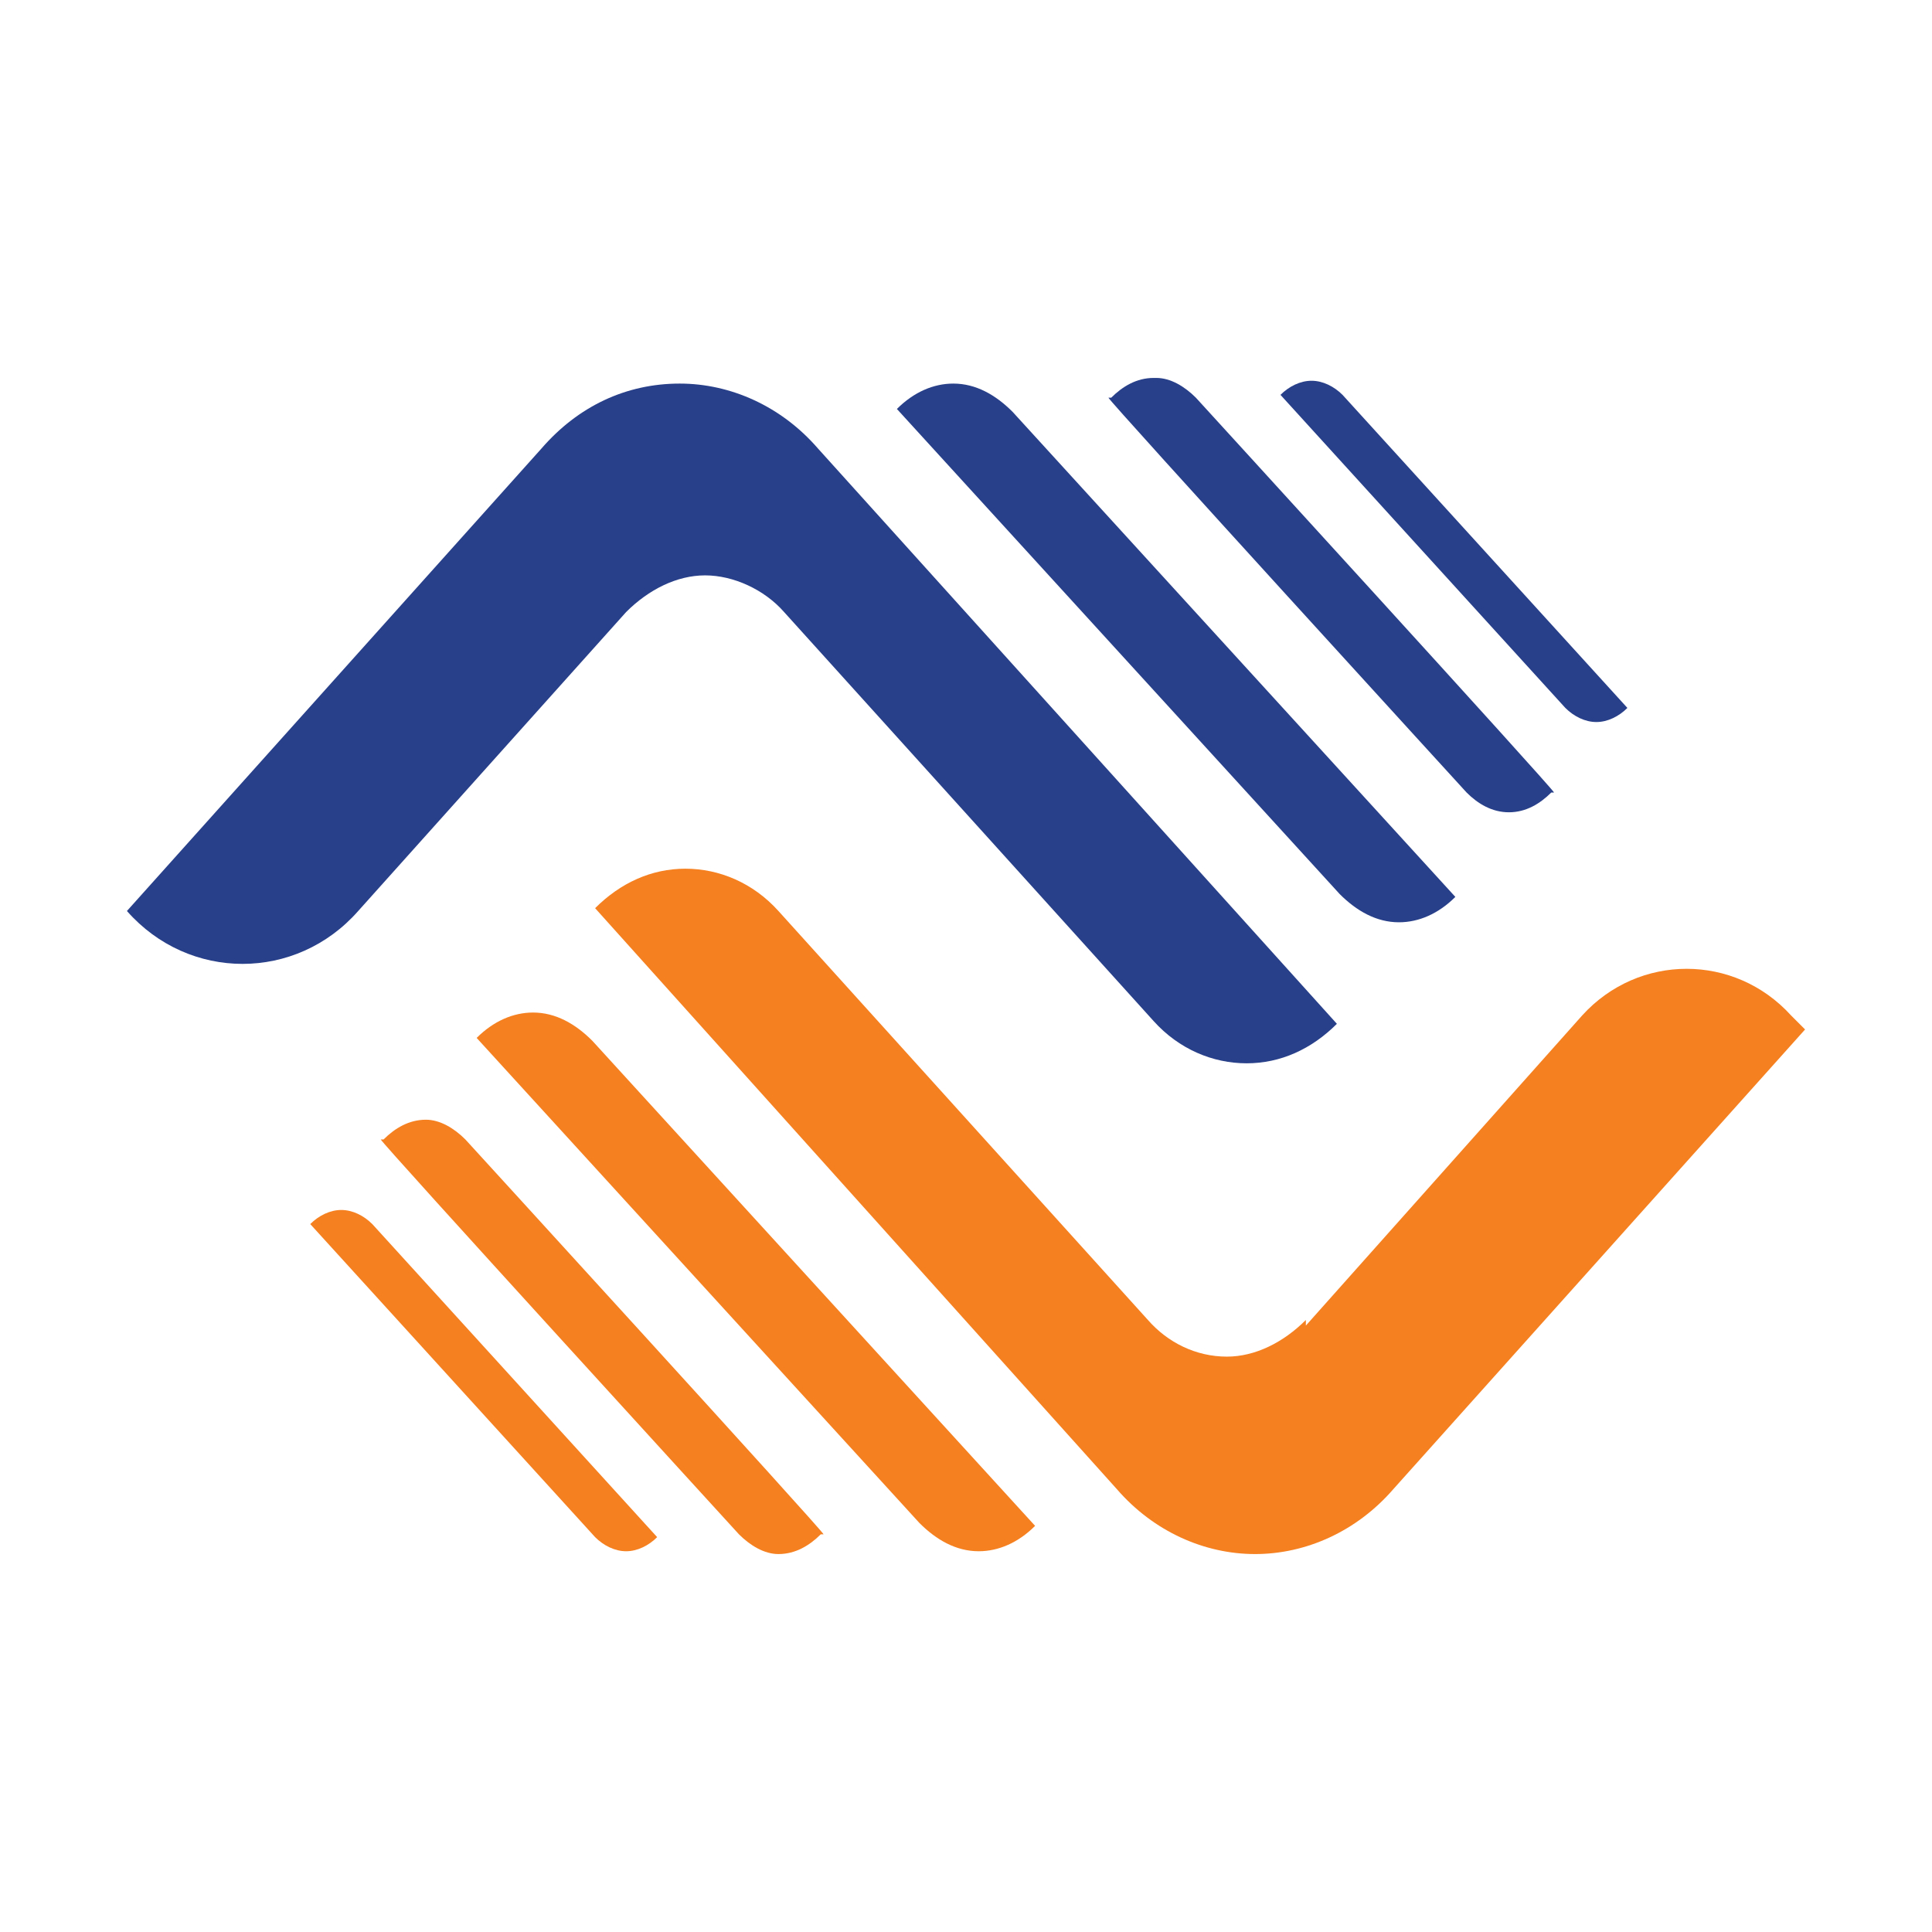 <?xml version="1.0" encoding="UTF-8"?>
<svg id="Layer_1" xmlns="http://www.w3.org/2000/svg" version="1.1" viewBox="0 0 68.5 68.5">
  <!-- Generator: Adobe Illustrator 29.0.0, SVG Export Plug-In . SVG Version: 2.1.0 Build 186)  -->
  <defs>
    <style>
      .st0 {
        fill: #283f89;
      }

      .st1 {
        fill: #f58020;
      }
    </style>
  </defs>
  <path class="st1" d="M12.1,42.9h0c-.4,0-.8.2-1.1.5h0c0,0,10.1,11.1,10.1,11.1.3.3.7.5,1.1.5h0c.4,0,.8-.2,1.1-.5h0c0,0-10.1-11.1-10.1-11.1-.3-.3-.7-.5-1.1-.5Z"/>
  <path class="st1" d="M27.6,55.1h0c.6,0,1.1-.3,1.5-.7h.1c0-.1-12.7-14-12.7-14-.4-.4-.9-.7-1.4-.7h0c-.6,0-1.1.3-1.5.7h-.1c0,.1,12.7,14,12.7,14,.4.4.9.7,1.4.7Z"/>
  <path class="st1" d="M18.9,35.9h0c-.7,0-1.4.3-2,.9l15.7,17.2c.6.6,1.3,1,2.1,1h0c.7,0,1.4-.3,2-.9l-15.7-17.2c-.6-.6-1.3-1-2.1-1Z"/>
  <path class="st1" d="M46.3,46.8c-.8.8-1.8,1.3-2.8,1.3h0c-1.1,0-2.1-.5-2.8-1.3l-13.1-14.5c-.9-1-2.1-1.5-3.3-1.5s-2.3.5-3.2,1.4l18.5,20.6c1.3,1.5,3.1,2.3,4.9,2.3s3.6-.8,4.9-2.3l14.6-16.3-.5-.5c-2-2.2-5.4-2.2-7.4,0l-9.8,11h0Z"/>
  <path class="st0" d="M46.5,13.5h0c-.4,0-.8.2-1.1.5h0c0,0,10.1,11.1,10.1,11.1.3.3.7.5,1.1.5h0c.4,0,.8-.2,1.1-.5h0c0,0-10.1-11.1-10.1-11.1-.3-.3-.7-.5-1.1-.5h0Z"/>
  <path class="st0" d="M40.9,13.4h0c-.6,0-1.1.3-1.5.7h-.1c0,.1,12.7,14,12.7,14,.4.4.9.7,1.5.7s1.1-.3,1.5-.7h.1c0-.1-12.7-14-12.7-14-.4-.4-.9-.7-1.4-.7Z"/>
  <path class="st0" d="M33.8,13.6h0c-.7,0-1.4.3-2,.9l15.7,17.2c.6.6,1.3,1,2.1,1h0c.7,0,1.4-.3,2-.9l-15.7-17.2c-.6-.6-1.3-1-2.1-1h0Z"/>
  <path class="st0" d="M24.1,13.6h0c-1.9,0-3.6.8-4.9,2.3l-14.7,16.4h0c2.2,2.5,6,2.5,8.2,0l9.5-10.6c.8-.8,1.8-1.3,2.8-1.3s2.1.5,2.8,1.3l13.1,14.5c.9,1,2.1,1.5,3.3,1.5s2.3-.5,3.2-1.4L29,15.9c-1.3-1.5-3.1-2.3-4.9-2.3Z"/>
</svg>